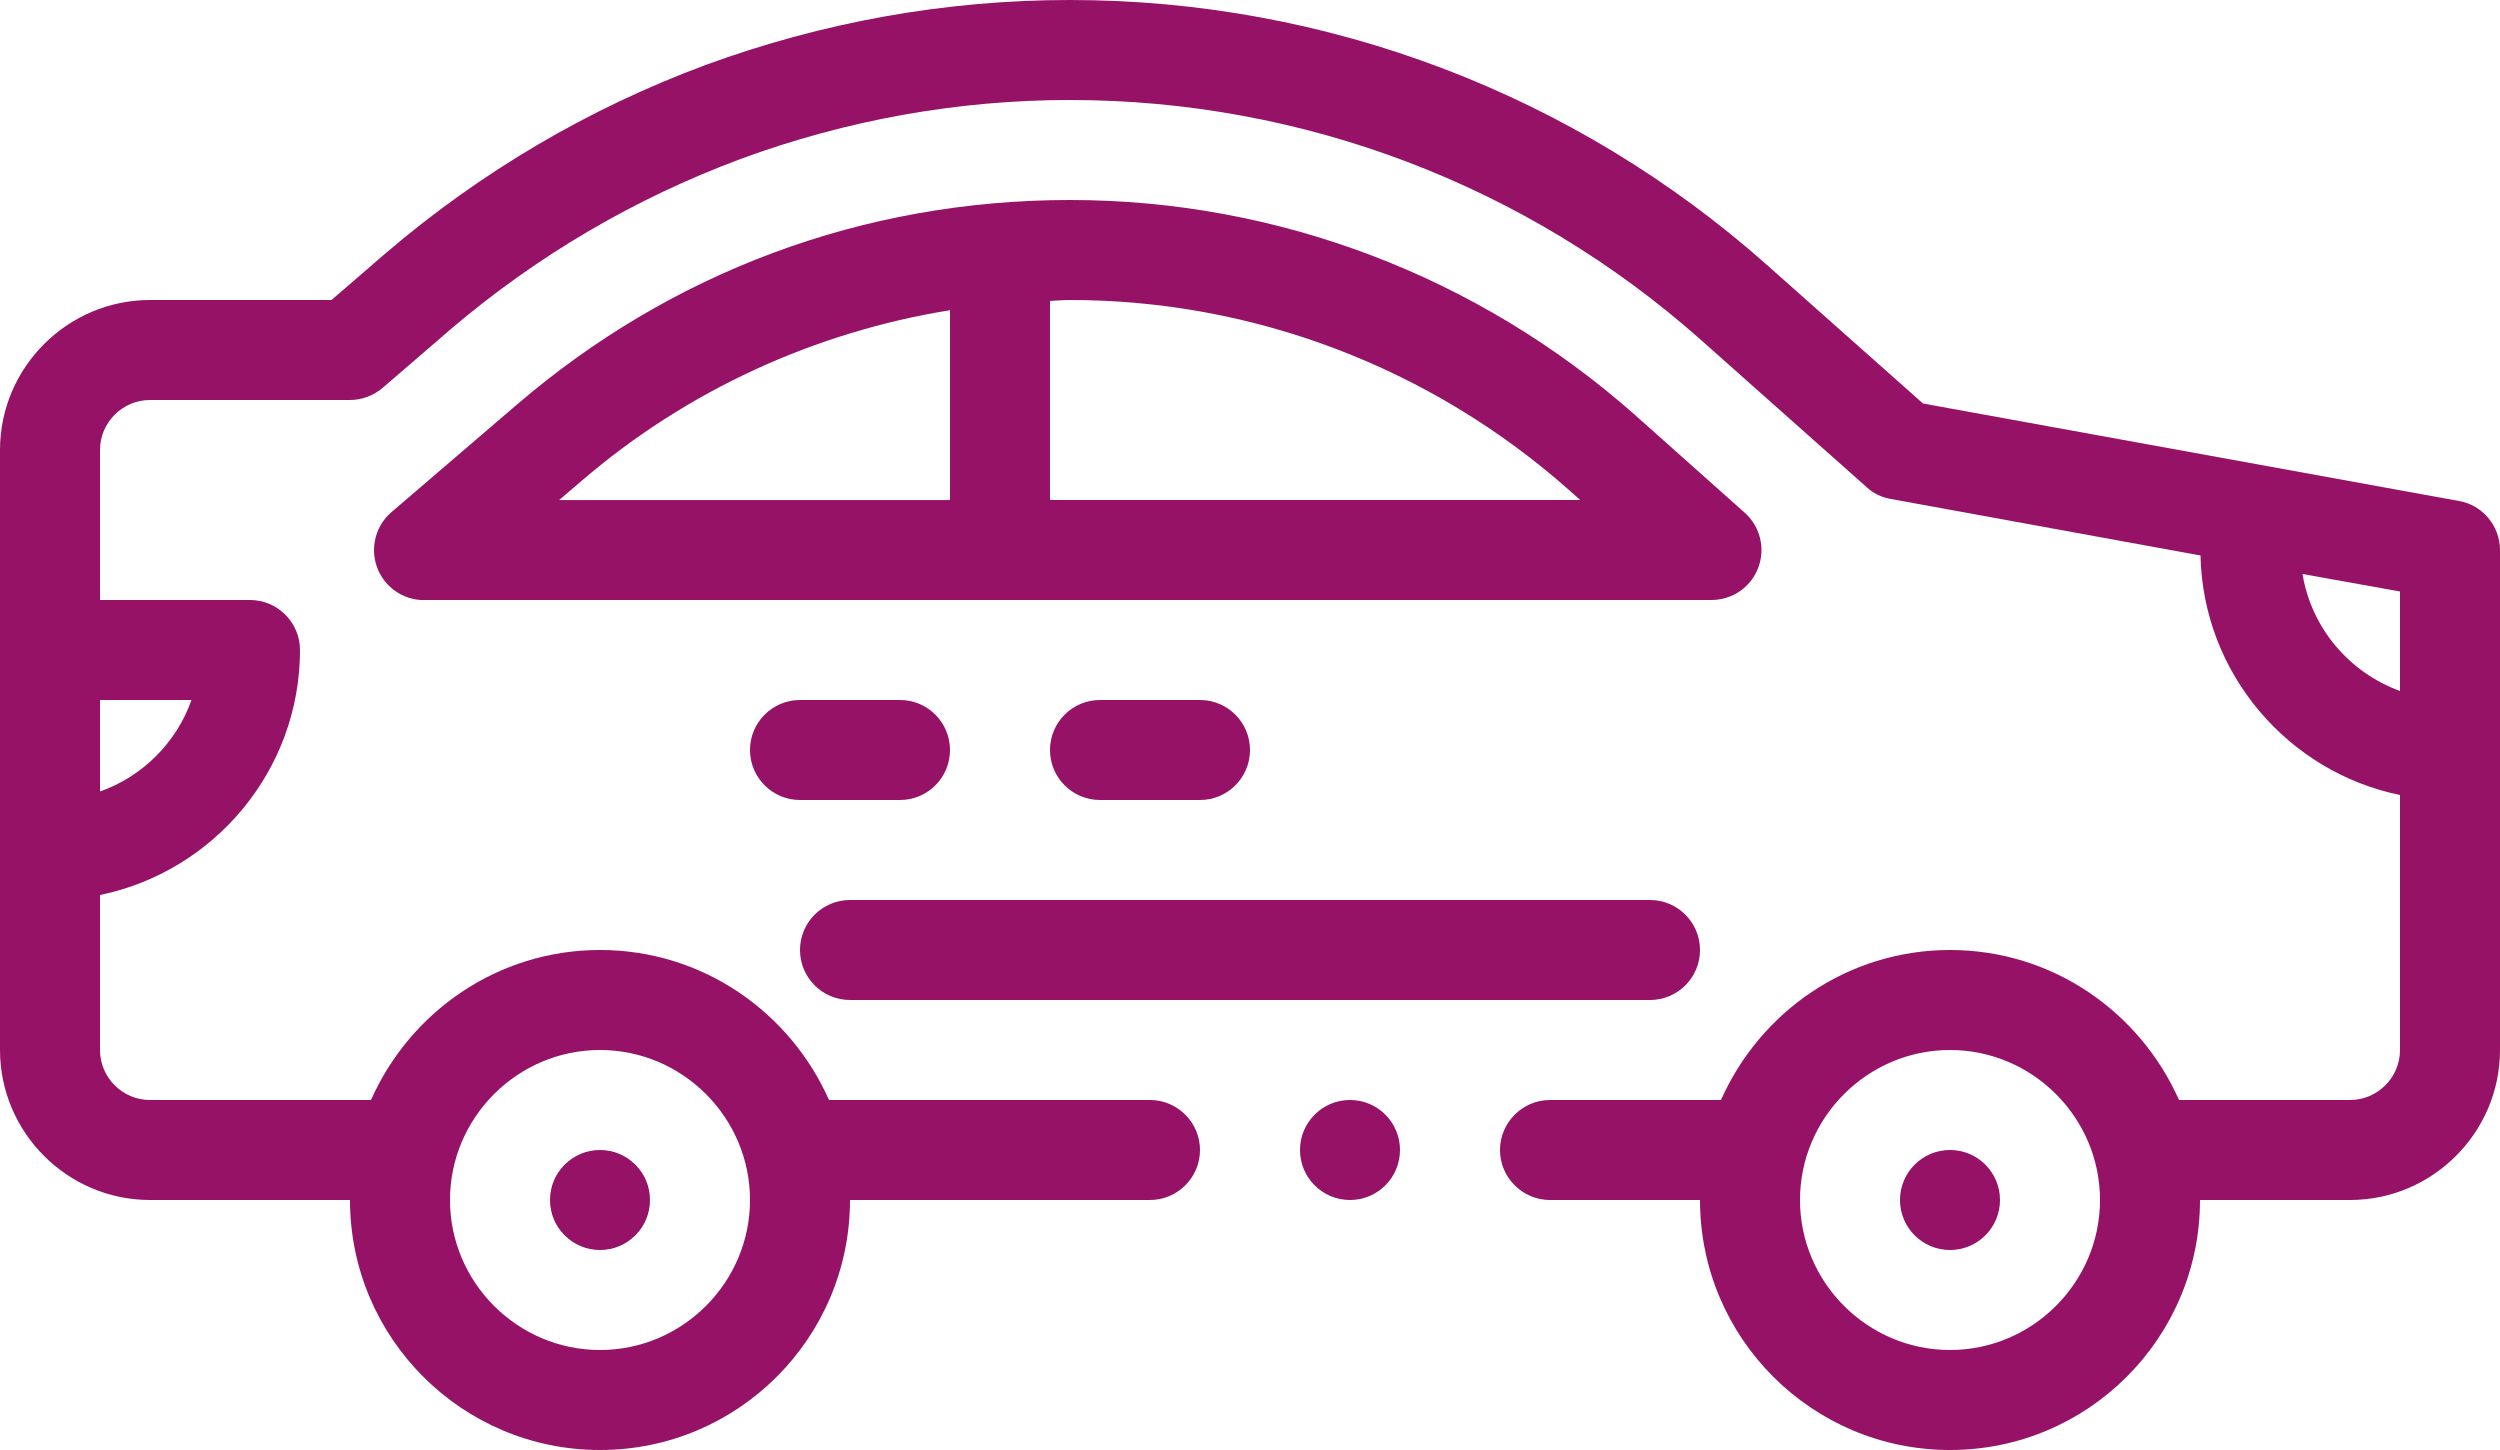 <?xml version="1.0" encoding="UTF-8"?>
<svg id="Capa_2" xmlns="http://www.w3.org/2000/svg" viewBox="0 0 250 145">
  <defs>
    <style>
      .cls-1 {
        fill: #961267;
      }
    </style>
  </defs>
  <g id="Capa_1-2" data-name="Capa_1">
    <g>
      <path class="cls-1" d="M0,45v60c0,8.25,6.75,15,15,15h20c0,13.8,11.2,25,25,25,13.8,0,25-11.2,25-25h30c2.75,0,5-2.25,5-5s-2.25-5-5-5h-32.1c-3.9-8.8-12.65-15-22.9-15s-19,6.2-22.9,15H15c-2.75,0-5-2.25-5-5v-15.5c11.4-2.35,20-12.45,20-24.5,0-2.75-2.25-5-5-5h-15v-15c0-2.75,2.25-5,5-5h20c1.2,0,2.35-.45,3.25-1.2l6.9-5.95c8.6-7.3,18.3-13,28.9-16.95,10.6-3.9,21.7-5.9,32.95-5.9,23.25,0,45.65,8.5,63.1,24l16.6,14.75c.65.6,1.5,1,2.4,1.15l30.95,5.65c.25,11.8,8.75,21.65,19.95,23.95v25.5c0,2.75-2.25,5-5,5h-17.1c-3.9-8.8-12.65-15-22.9-15s-19,6.2-22.9,15h-17.1c-2.75,0-5,2.25-5,5s2.25,5,5,5h15c0,13.8,11.2,25,25,25s25-11.2,25-25h15c8.25,0,15-6.75,15-15v-50c0-2.4-1.75-4.5-4.1-4.9l-53.6-9.75-15.6-13.85C157.45,9.4,132.7,0,107,0c-12.45,0-24.7,2.2-36.45,6.5-11.7,4.35-22.4,10.65-31.9,18.75l-5.5,4.75H15C6.75,30,0,36.75,0,45ZM210,120c0,8.25-6.75,15-15,15s-15-6.75-15-15,6.75-15,15-15,15,6.75,15,15ZM230.25,57.4l9.75,1.75v9.95c-5.05-1.85-8.85-6.25-9.75-11.7ZM45,120c0-8.25,6.75-15,15-15s15,6.75,15,15-6.75,15-15,15c-8.25,0-15-6.75-15-15ZM10,70h9.15c-1.5,4.25-4.9,7.65-9.15,9.15v-9.15Z"/>
      <circle class="cls-1" cx="195" cy="120" r="5"/>
      <circle class="cls-1" cx="60" cy="120" r="5"/>
      <path class="cls-1" d="M120,70c2.76,0,5,2.24,5,5s-2.24,5-5,5h-10c-2.76,0-5-2.24-5-5s2.24-5,5-5h10Z"/>
      <path class="cls-1" d="M90,70c2.76,0,5,2.24,5,5s-2.24,5-5,5h-10c-2.76,0-5-2.24-5-5s2.24-5,5-5h10Z"/>
      <path class="cls-1" d="M42.4,60h128.75c2.08,0,3.94-1.28,4.67-3.22.74-1.94.2-4.13-1.35-5.51l-11-9.8c-15.66-13.85-35.71-21.47-56.47-21.47s-39.94,7.27-55.31,20.46l-12.54,10.75c-1.59,1.36-2.16,3.57-1.44,5.53.72,1.96,2.59,3.27,4.69,3.27ZM158.02,50h-53.02v-19.91c.67-.02,1.33-.09,2-.09,18.32,0,36.02,6.73,49.84,18.95l1.18,1.05ZM55.92,50l2.28-1.95c10.5-9.01,23.26-14.84,36.8-17.03v18.99h-39.08Z"/>
      <path class="cls-1" d="M165,100h-80c-2.76,0-5-2.24-5-5s2.24-5,5-5h80c2.76,0,5,2.24,5,5s-2.24,5-5,5Z"/>
      <circle class="cls-1" cx="135" cy="115" r="5"/>
    </g>
  </g>
</svg>